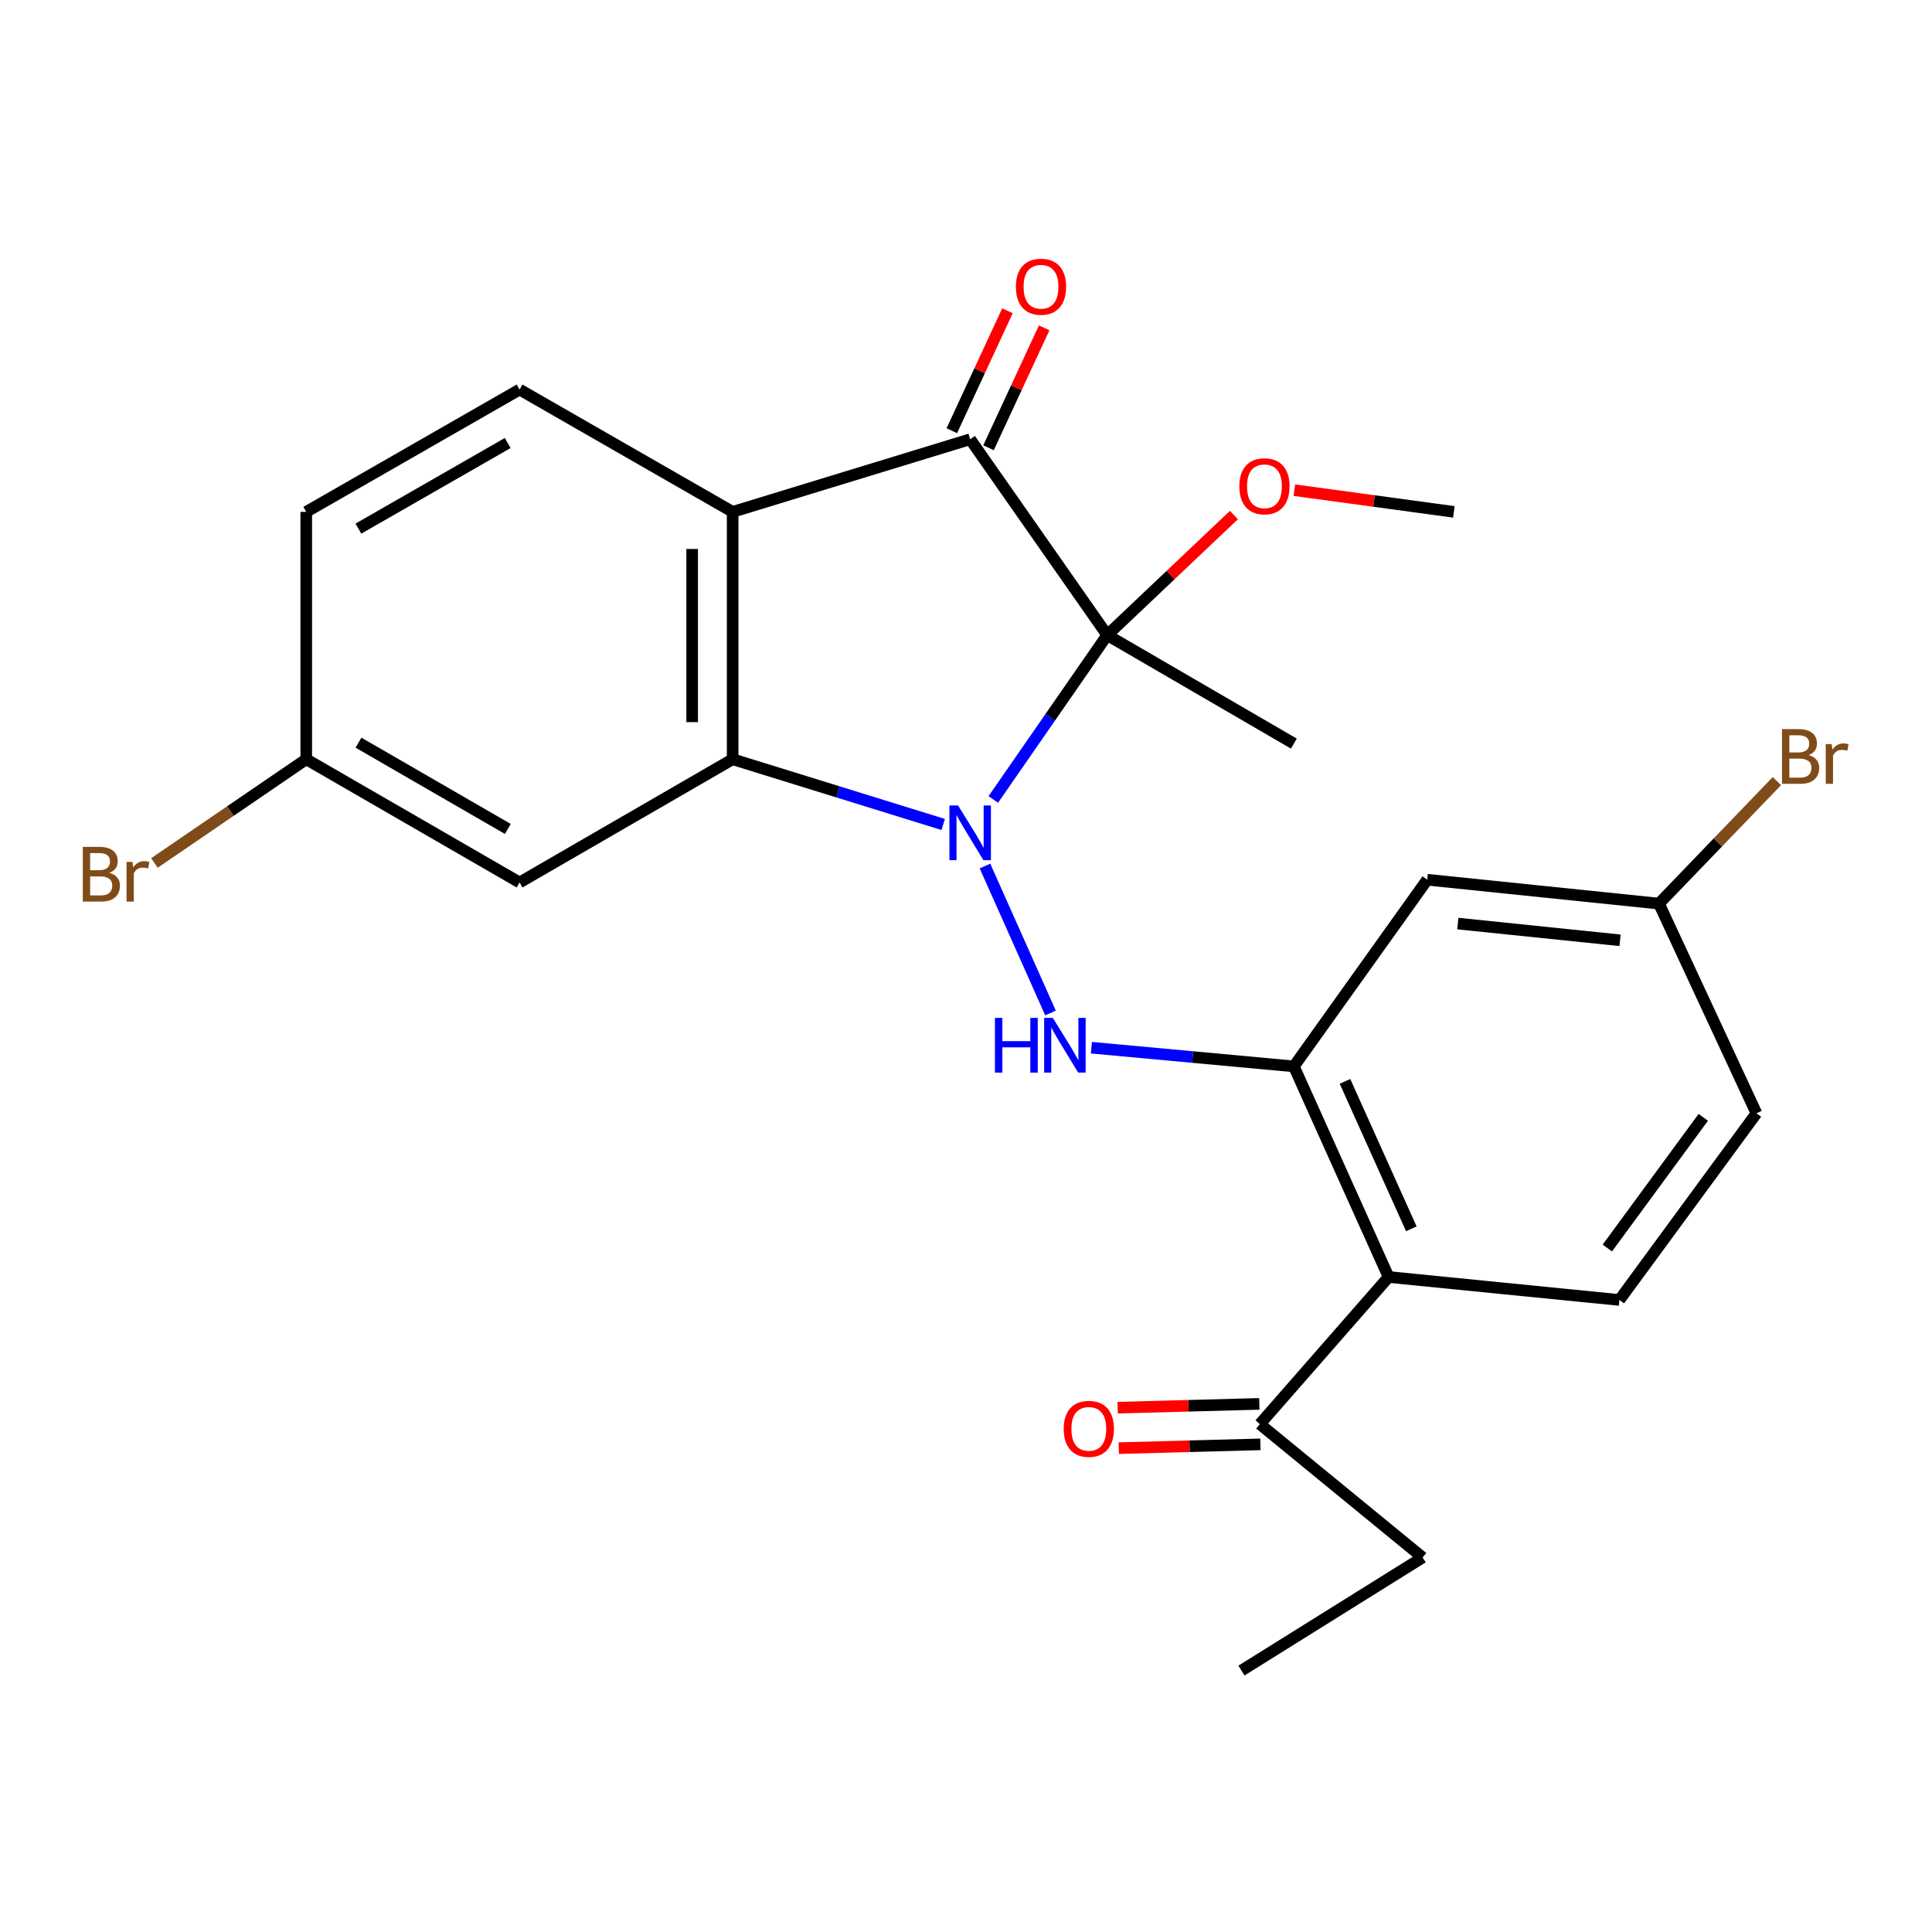 <?xml version='1.0' encoding='iso-8859-1'?>
<svg version='1.1' baseProfile='full'
              xmlns='http://www.w3.org/2000/svg'
                      xmlns:rdkit='http://www.rdkit.org/xml'
                      xmlns:xlink='http://www.w3.org/1999/xlink'
                  xml:space='preserve'
width='1000px' height='1000px' viewBox='0 0 1000 1000'>
<!-- END OF HEADER -->
<rect style='opacity:1.0;fill:#FFFFFF;stroke:none' width='1000' height='1000' x='0' y='0'> </rect>
<path class='bond-0' d='M 514.129,413.797 L 543.609,371.264' style='fill:none;fill-rule:evenodd;stroke:#0000FF;stroke-width:6px;stroke-linecap:butt;stroke-linejoin:miter;stroke-opacity:1' />
<path class='bond-0' d='M 543.609,371.264 L 573.09,328.731' style='fill:none;fill-rule:evenodd;stroke:#000000;stroke-width:6px;stroke-linecap:butt;stroke-linejoin:miter;stroke-opacity:1' />
<path class='bond-1' d='M 488.199,426.746 L 433.707,409.865' style='fill:none;fill-rule:evenodd;stroke:#0000FF;stroke-width:6px;stroke-linecap:butt;stroke-linejoin:miter;stroke-opacity:1' />
<path class='bond-1' d='M 433.707,409.865 L 379.215,392.984' style='fill:none;fill-rule:evenodd;stroke:#000000;stroke-width:6px;stroke-linecap:butt;stroke-linejoin:miter;stroke-opacity:1' />
<path class='bond-4' d='M 509.814,448.239 L 543.747,524.321' style='fill:none;fill-rule:evenodd;stroke:#0000FF;stroke-width:6px;stroke-linecap:butt;stroke-linejoin:miter;stroke-opacity:1' />
<path class='bond-2' d='M 573.09,328.731 L 502.156,227.347' style='fill:none;fill-rule:evenodd;stroke:#000000;stroke-width:6px;stroke-linecap:butt;stroke-linejoin:miter;stroke-opacity:1' />
<path class='bond-13' d='M 573.09,328.731 L 605.882,297.66' style='fill:none;fill-rule:evenodd;stroke:#000000;stroke-width:6px;stroke-linecap:butt;stroke-linejoin:miter;stroke-opacity:1' />
<path class='bond-13' d='M 605.882,297.66 L 638.674,266.59' style='fill:none;fill-rule:evenodd;stroke:#FF0000;stroke-width:6px;stroke-linecap:butt;stroke-linejoin:miter;stroke-opacity:1' />
<path class='bond-17' d='M 573.09,328.731 L 669.702,384.894' style='fill:none;fill-rule:evenodd;stroke:#000000;stroke-width:6px;stroke-linecap:butt;stroke-linejoin:miter;stroke-opacity:1' />
<path class='bond-3' d='M 379.215,392.984 L 379.215,264.944' style='fill:none;fill-rule:evenodd;stroke:#000000;stroke-width:6px;stroke-linecap:butt;stroke-linejoin:miter;stroke-opacity:1' />
<path class='bond-3' d='M 358.263,373.778 L 358.263,284.15' style='fill:none;fill-rule:evenodd;stroke:#000000;stroke-width:6px;stroke-linecap:butt;stroke-linejoin:miter;stroke-opacity:1' />
<path class='bond-7' d='M 379.215,392.984 L 268.938,456.771' style='fill:none;fill-rule:evenodd;stroke:#000000;stroke-width:6px;stroke-linecap:butt;stroke-linejoin:miter;stroke-opacity:1' />
<path class='bond-12' d='M 511.659,231.757 L 526.062,200.72' style='fill:none;fill-rule:evenodd;stroke:#000000;stroke-width:6px;stroke-linecap:butt;stroke-linejoin:miter;stroke-opacity:1' />
<path class='bond-12' d='M 526.062,200.72 L 540.465,169.682' style='fill:none;fill-rule:evenodd;stroke:#FF0000;stroke-width:6px;stroke-linecap:butt;stroke-linejoin:miter;stroke-opacity:1' />
<path class='bond-12' d='M 492.654,222.937 L 507.057,191.9' style='fill:none;fill-rule:evenodd;stroke:#000000;stroke-width:6px;stroke-linecap:butt;stroke-linejoin:miter;stroke-opacity:1' />
<path class='bond-12' d='M 507.057,191.9 L 521.46,160.863' style='fill:none;fill-rule:evenodd;stroke:#FF0000;stroke-width:6px;stroke-linecap:butt;stroke-linejoin:miter;stroke-opacity:1' />
<path class='bond-25' d='M 502.156,227.347 L 379.215,264.944' style='fill:none;fill-rule:evenodd;stroke:#000000;stroke-width:6px;stroke-linecap:butt;stroke-linejoin:miter;stroke-opacity:1' />
<path class='bond-8' d='M 379.215,264.944 L 268.938,201.634' style='fill:none;fill-rule:evenodd;stroke:#000000;stroke-width:6px;stroke-linecap:butt;stroke-linejoin:miter;stroke-opacity:1' />
<path class='bond-5' d='M 564.911,542.287 L 617.306,547.125' style='fill:none;fill-rule:evenodd;stroke:#0000FF;stroke-width:6px;stroke-linecap:butt;stroke-linejoin:miter;stroke-opacity:1' />
<path class='bond-5' d='M 617.306,547.125 L 669.702,551.962' style='fill:none;fill-rule:evenodd;stroke:#000000;stroke-width:6px;stroke-linecap:butt;stroke-linejoin:miter;stroke-opacity:1' />
<path class='bond-6' d='M 669.702,551.962 L 718.741,660.97' style='fill:none;fill-rule:evenodd;stroke:#000000;stroke-width:6px;stroke-linecap:butt;stroke-linejoin:miter;stroke-opacity:1' />
<path class='bond-6' d='M 696.165,559.718 L 730.493,636.023' style='fill:none;fill-rule:evenodd;stroke:#000000;stroke-width:6px;stroke-linecap:butt;stroke-linejoin:miter;stroke-opacity:1' />
<path class='bond-9' d='M 669.702,551.962 L 738.727,455.339' style='fill:none;fill-rule:evenodd;stroke:#000000;stroke-width:6px;stroke-linecap:butt;stroke-linejoin:miter;stroke-opacity:1' />
<path class='bond-10' d='M 718.741,660.97 L 838.202,672.866' style='fill:none;fill-rule:evenodd;stroke:#000000;stroke-width:6px;stroke-linecap:butt;stroke-linejoin:miter;stroke-opacity:1' />
<path class='bond-11' d='M 718.741,660.97 L 652.102,737.119' style='fill:none;fill-rule:evenodd;stroke:#000000;stroke-width:6px;stroke-linecap:butt;stroke-linejoin:miter;stroke-opacity:1' />
<path class='bond-15' d='M 268.938,456.771 L 158.51,392.984' style='fill:none;fill-rule:evenodd;stroke:#000000;stroke-width:6px;stroke-linecap:butt;stroke-linejoin:miter;stroke-opacity:1' />
<path class='bond-15' d='M 262.854,429.06 L 185.554,384.409' style='fill:none;fill-rule:evenodd;stroke:#000000;stroke-width:6px;stroke-linecap:butt;stroke-linejoin:miter;stroke-opacity:1' />
<path class='bond-26' d='M 268.938,201.634 L 158.51,264.944' style='fill:none;fill-rule:evenodd;stroke:#000000;stroke-width:6px;stroke-linecap:butt;stroke-linejoin:miter;stroke-opacity:1' />
<path class='bond-26' d='M 262.795,229.307 L 185.495,273.624' style='fill:none;fill-rule:evenodd;stroke:#000000;stroke-width:6px;stroke-linecap:butt;stroke-linejoin:miter;stroke-opacity:1' />
<path class='bond-16' d='M 738.727,455.339 L 858.677,467.712' style='fill:none;fill-rule:evenodd;stroke:#000000;stroke-width:6px;stroke-linecap:butt;stroke-linejoin:miter;stroke-opacity:1' />
<path class='bond-16' d='M 754.569,478.036 L 838.534,486.698' style='fill:none;fill-rule:evenodd;stroke:#000000;stroke-width:6px;stroke-linecap:butt;stroke-linejoin:miter;stroke-opacity:1' />
<path class='bond-27' d='M 838.202,672.866 L 909.136,576.243' style='fill:none;fill-rule:evenodd;stroke:#000000;stroke-width:6px;stroke-linecap:butt;stroke-linejoin:miter;stroke-opacity:1' />
<path class='bond-27' d='M 831.953,645.974 L 881.606,578.338' style='fill:none;fill-rule:evenodd;stroke:#000000;stroke-width:6px;stroke-linecap:butt;stroke-linejoin:miter;stroke-opacity:1' />
<path class='bond-14' d='M 651.821,726.647 L 615.162,727.63' style='fill:none;fill-rule:evenodd;stroke:#000000;stroke-width:6px;stroke-linecap:butt;stroke-linejoin:miter;stroke-opacity:1' />
<path class='bond-14' d='M 615.162,727.63 L 578.502,728.613' style='fill:none;fill-rule:evenodd;stroke:#FF0000;stroke-width:6px;stroke-linecap:butt;stroke-linejoin:miter;stroke-opacity:1' />
<path class='bond-14' d='M 652.383,747.591 L 615.723,748.574' style='fill:none;fill-rule:evenodd;stroke:#000000;stroke-width:6px;stroke-linecap:butt;stroke-linejoin:miter;stroke-opacity:1' />
<path class='bond-14' d='M 615.723,748.574 L 579.064,749.558' style='fill:none;fill-rule:evenodd;stroke:#FF0000;stroke-width:6px;stroke-linecap:butt;stroke-linejoin:miter;stroke-opacity:1' />
<path class='bond-22' d='M 652.102,737.119 L 736.352,806.144' style='fill:none;fill-rule:evenodd;stroke:#000000;stroke-width:6px;stroke-linecap:butt;stroke-linejoin:miter;stroke-opacity:1' />
<path class='bond-23' d='M 669.95,253.72 L 711.235,259.332' style='fill:none;fill-rule:evenodd;stroke:#FF0000;stroke-width:6px;stroke-linecap:butt;stroke-linejoin:miter;stroke-opacity:1' />
<path class='bond-23' d='M 711.235,259.332 L 752.52,264.944' style='fill:none;fill-rule:evenodd;stroke:#000000;stroke-width:6px;stroke-linecap:butt;stroke-linejoin:miter;stroke-opacity:1' />
<path class='bond-18' d='M 158.51,392.984 L 158.51,264.944' style='fill:none;fill-rule:evenodd;stroke:#000000;stroke-width:6px;stroke-linecap:butt;stroke-linejoin:miter;stroke-opacity:1' />
<path class='bond-20' d='M 158.51,392.984 L 119.222,419.825' style='fill:none;fill-rule:evenodd;stroke:#000000;stroke-width:6px;stroke-linecap:butt;stroke-linejoin:miter;stroke-opacity:1' />
<path class='bond-20' d='M 119.222,419.825 L 79.934,446.666' style='fill:none;fill-rule:evenodd;stroke:#7F4C19;stroke-width:6px;stroke-linecap:butt;stroke-linejoin:miter;stroke-opacity:1' />
<path class='bond-19' d='M 858.677,467.712 L 909.136,576.243' style='fill:none;fill-rule:evenodd;stroke:#000000;stroke-width:6px;stroke-linecap:butt;stroke-linejoin:miter;stroke-opacity:1' />
<path class='bond-21' d='M 858.677,467.712 L 889.199,436.002' style='fill:none;fill-rule:evenodd;stroke:#000000;stroke-width:6px;stroke-linecap:butt;stroke-linejoin:miter;stroke-opacity:1' />
<path class='bond-21' d='M 889.199,436.002 L 919.722,404.292' style='fill:none;fill-rule:evenodd;stroke:#7F4C19;stroke-width:6px;stroke-linecap:butt;stroke-linejoin:miter;stroke-opacity:1' />
<path class='bond-24' d='M 736.352,806.144 L 642.581,864.681' style='fill:none;fill-rule:evenodd;stroke:#000000;stroke-width:6px;stroke-linecap:butt;stroke-linejoin:miter;stroke-opacity:1' />
<path  class='atom-0' d='M 495.896 416.91
L 505.176 431.91
Q 506.096 433.39, 507.576 436.07
Q 509.056 438.75, 509.136 438.91
L 509.136 416.91
L 512.896 416.91
L 512.896 445.23
L 509.016 445.23
L 499.056 428.83
Q 497.896 426.91, 496.656 424.71
Q 495.456 422.51, 495.096 421.83
L 495.096 445.23
L 491.416 445.23
L 491.416 416.91
L 495.896 416.91
' fill='#0000FF'/>
<path  class='atom-5' d='M 514.975 526.861
L 518.815 526.861
L 518.815 538.901
L 533.295 538.901
L 533.295 526.861
L 537.135 526.861
L 537.135 555.181
L 533.295 555.181
L 533.295 542.101
L 518.815 542.101
L 518.815 555.181
L 514.975 555.181
L 514.975 526.861
' fill='#0000FF'/>
<path  class='atom-5' d='M 544.935 526.861
L 554.215 541.861
Q 555.135 543.341, 556.615 546.021
Q 558.095 548.701, 558.175 548.861
L 558.175 526.861
L 561.935 526.861
L 561.935 555.181
L 558.055 555.181
L 548.095 538.781
Q 546.935 536.861, 545.695 534.661
Q 544.495 532.461, 544.135 531.781
L 544.135 555.181
L 540.455 555.181
L 540.455 526.861
L 544.935 526.861
' fill='#0000FF'/>
<path  class='atom-13' d='M 525.822 148.415
Q 525.822 141.615, 529.182 137.815
Q 532.542 134.015, 538.822 134.015
Q 545.102 134.015, 548.462 137.815
Q 551.822 141.615, 551.822 148.415
Q 551.822 155.295, 548.422 159.215
Q 545.022 163.095, 538.822 163.095
Q 532.582 163.095, 529.182 159.215
Q 525.822 155.335, 525.822 148.415
M 538.822 159.895
Q 543.142 159.895, 545.462 157.015
Q 547.822 154.095, 547.822 148.415
Q 547.822 142.855, 545.462 140.055
Q 543.142 137.215, 538.822 137.215
Q 534.502 137.215, 532.142 140.015
Q 529.822 142.815, 529.822 148.415
Q 529.822 154.135, 532.142 157.015
Q 534.502 159.895, 538.822 159.895
' fill='#FF0000'/>
<path  class='atom-14' d='M 641.477 251.696
Q 641.477 244.896, 644.837 241.096
Q 648.197 237.296, 654.477 237.296
Q 660.757 237.296, 664.117 241.096
Q 667.477 244.896, 667.477 251.696
Q 667.477 258.576, 664.077 262.496
Q 660.677 266.376, 654.477 266.376
Q 648.237 266.376, 644.837 262.496
Q 641.477 258.616, 641.477 251.696
M 654.477 263.176
Q 658.797 263.176, 661.117 260.296
Q 663.477 257.376, 663.477 251.696
Q 663.477 246.136, 661.117 243.336
Q 658.797 240.496, 654.477 240.496
Q 650.157 240.496, 647.797 243.296
Q 645.477 246.096, 645.477 251.696
Q 645.477 257.416, 647.797 260.296
Q 650.157 263.176, 654.477 263.176
' fill='#FF0000'/>
<path  class='atom-15' d='M 550.569 739.574
Q 550.569 732.774, 553.929 728.974
Q 557.289 725.174, 563.569 725.174
Q 569.849 725.174, 573.209 728.974
Q 576.569 732.774, 576.569 739.574
Q 576.569 746.454, 573.169 750.374
Q 569.769 754.254, 563.569 754.254
Q 557.329 754.254, 553.929 750.374
Q 550.569 746.494, 550.569 739.574
M 563.569 751.054
Q 567.889 751.054, 570.209 748.174
Q 572.569 745.254, 572.569 739.574
Q 572.569 734.014, 570.209 731.214
Q 567.889 728.374, 563.569 728.374
Q 559.249 728.374, 556.889 731.174
Q 554.569 733.974, 554.569 739.574
Q 554.569 745.294, 556.889 748.174
Q 559.249 751.054, 563.569 751.054
' fill='#FF0000'/>
<path  class='atom-21' d='M 56.616 451.779
Q 59.336 452.539, 60.696 454.219
Q 62.096 455.859, 62.096 458.299
Q 62.096 462.219, 59.576 464.459
Q 57.096 466.659, 52.376 466.659
L 42.856 466.659
L 42.856 438.339
L 51.216 438.339
Q 56.056 438.339, 58.496 440.299
Q 60.936 442.259, 60.936 445.859
Q 60.936 450.139, 56.616 451.779
M 46.656 441.539
L 46.656 450.419
L 51.216 450.419
Q 54.016 450.419, 55.456 449.299
Q 56.936 448.139, 56.936 445.859
Q 56.936 441.539, 51.216 441.539
L 46.656 441.539
M 52.376 463.459
Q 55.136 463.459, 56.616 462.139
Q 58.096 460.819, 58.096 458.299
Q 58.096 455.979, 56.456 454.819
Q 54.856 453.619, 51.776 453.619
L 46.656 453.619
L 46.656 463.459
L 52.376 463.459
' fill='#7F4C19'/>
<path  class='atom-21' d='M 68.536 446.099
L 68.976 448.939
Q 71.136 445.739, 74.656 445.739
Q 75.776 445.739, 77.296 446.139
L 76.696 449.499
Q 74.976 449.099, 74.016 449.099
Q 72.336 449.099, 71.216 449.779
Q 70.136 450.419, 69.256 451.979
L 69.256 466.659
L 65.496 466.659
L 65.496 446.099
L 68.536 446.099
' fill='#7F4C19'/>
<path  class='atom-22' d='M 936.125 390.832
Q 938.845 391.592, 940.205 393.272
Q 941.605 394.912, 941.605 397.352
Q 941.605 401.272, 939.085 403.512
Q 936.605 405.712, 931.885 405.712
L 922.365 405.712
L 922.365 377.392
L 930.725 377.392
Q 935.565 377.392, 938.005 379.352
Q 940.445 381.312, 940.445 384.912
Q 940.445 389.192, 936.125 390.832
M 926.165 380.592
L 926.165 389.472
L 930.725 389.472
Q 933.525 389.472, 934.965 388.352
Q 936.445 387.192, 936.445 384.912
Q 936.445 380.592, 930.725 380.592
L 926.165 380.592
M 931.885 402.512
Q 934.645 402.512, 936.125 401.192
Q 937.605 399.872, 937.605 397.352
Q 937.605 395.032, 935.965 393.872
Q 934.365 392.672, 931.285 392.672
L 926.165 392.672
L 926.165 402.512
L 931.885 402.512
' fill='#7F4C19'/>
<path  class='atom-22' d='M 948.045 385.152
L 948.485 387.992
Q 950.645 384.792, 954.165 384.792
Q 955.285 384.792, 956.805 385.192
L 956.205 388.552
Q 954.485 388.152, 953.525 388.152
Q 951.845 388.152, 950.725 388.832
Q 949.645 389.472, 948.765 391.032
L 948.765 405.712
L 945.005 405.712
L 945.005 385.152
L 948.045 385.152
' fill='#7F4C19'/>
</svg>
